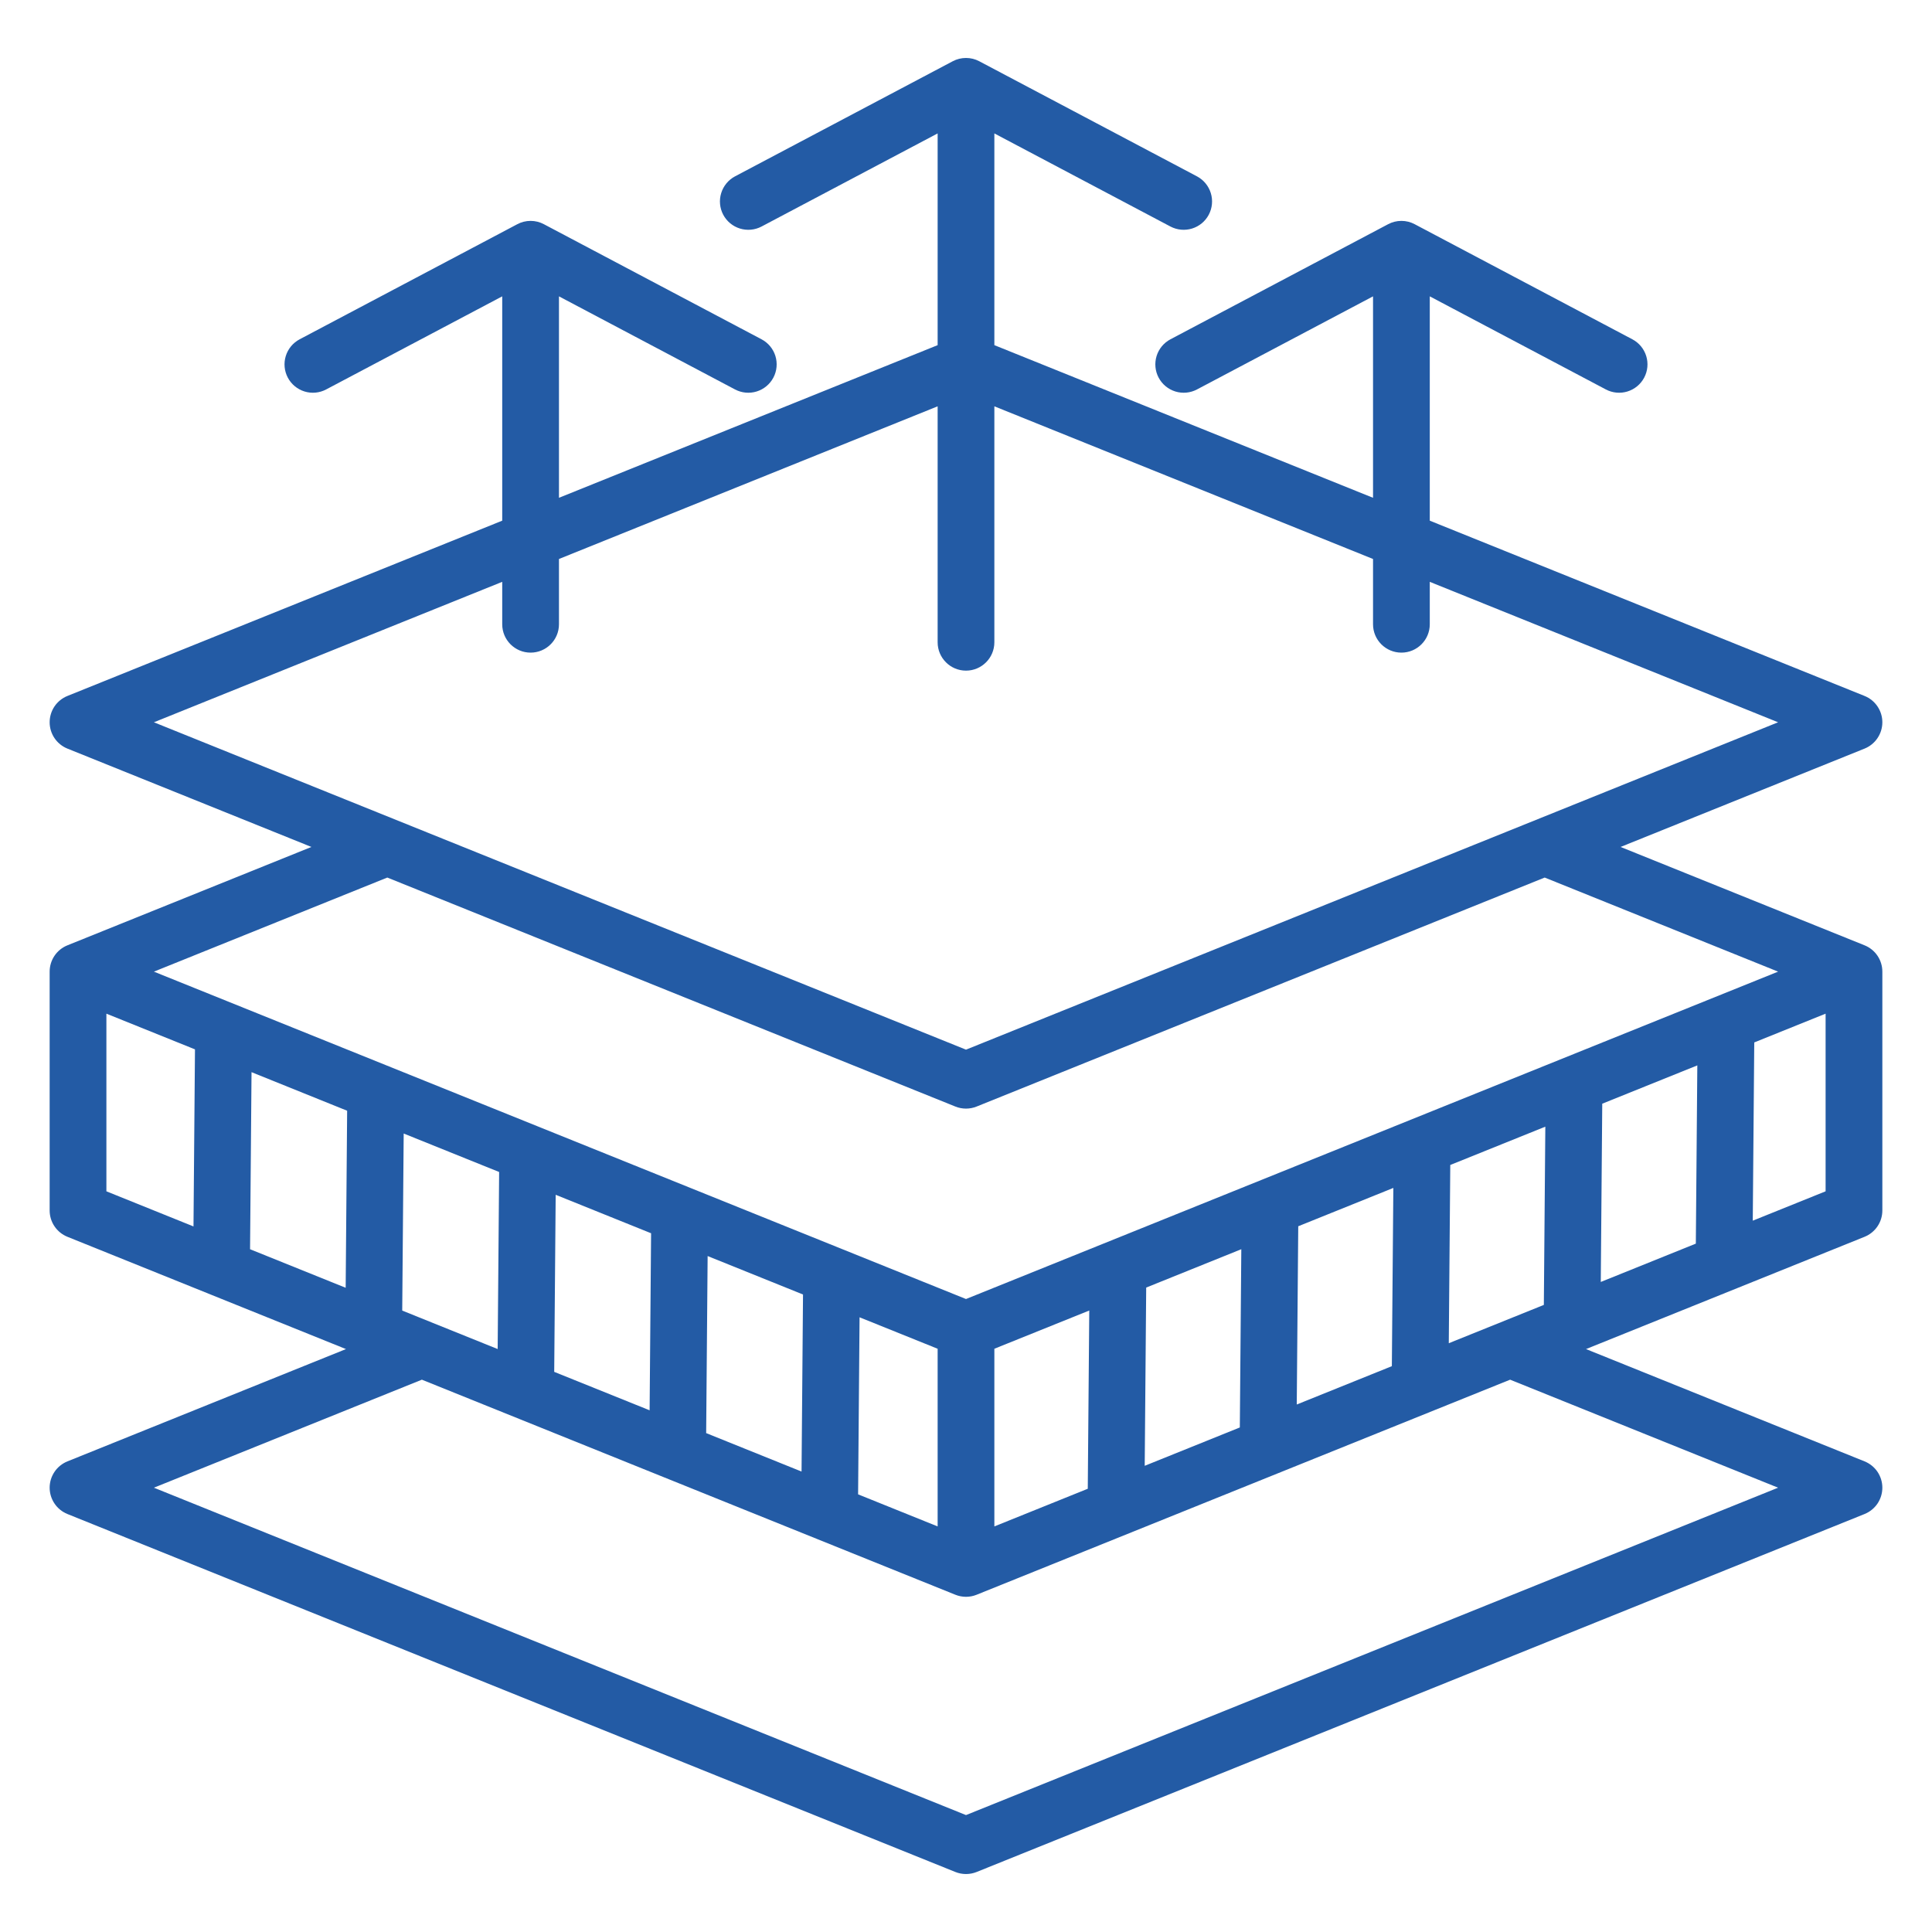 <svg width="100" height="100" viewBox="0 0 100 100" fill="none" xmlns="http://www.w3.org/2000/svg">
<path fill-rule="evenodd" clip-rule="evenodd" d="M16.119 43.838L3.489 38.747C3.218 38.637 2.985 38.449 2.821 38.206C2.658 37.964 2.57 37.678 2.57 37.385C2.57 37.092 2.658 36.806 2.821 36.563C2.985 36.321 3.218 36.132 3.489 36.023L25.995 26.95V15.339L16.881 20.158C16.537 20.34 16.135 20.378 15.763 20.263C15.39 20.148 15.079 19.89 14.897 19.546C14.715 19.202 14.677 18.799 14.792 18.427C14.907 18.055 15.165 17.744 15.509 17.562L26.777 11.604C26.987 11.492 27.221 11.433 27.463 11.433C27.705 11.433 27.94 11.492 28.15 11.604L39.418 17.562C39.762 17.744 40.02 18.055 40.135 18.427C40.249 18.799 40.212 19.202 40.03 19.546C39.848 19.89 39.536 20.148 39.164 20.263C38.792 20.378 38.39 20.34 38.045 20.158L28.932 15.339V25.766L48.532 17.865V6.906L39.418 11.725C39.074 11.906 38.671 11.944 38.299 11.829C37.927 11.715 37.616 11.457 37.433 11.113C37.252 10.768 37.214 10.366 37.329 9.994C37.444 9.622 37.701 9.311 38.045 9.128L49.314 3.17C49.523 3.059 49.758 3 50 3C50.242 3 50.477 3.059 50.686 3.17L61.955 9.128C62.299 9.311 62.556 9.622 62.671 9.994C62.786 10.366 62.748 10.768 62.566 11.113C62.384 11.457 62.073 11.715 61.701 11.829C61.329 11.944 60.926 11.906 60.582 11.725L51.468 6.906V17.865L71.068 25.766V15.339L61.955 20.158C61.61 20.34 61.208 20.378 60.836 20.263C60.464 20.148 60.152 19.89 59.97 19.546C59.788 19.202 59.751 18.799 59.865 18.427C59.98 18.055 60.238 17.744 60.582 17.562L71.85 11.604C72.06 11.492 72.295 11.433 72.537 11.433C72.779 11.433 73.013 11.492 73.223 11.604L84.491 17.562C84.835 17.744 85.093 18.055 85.208 18.427C85.323 18.799 85.285 19.202 85.103 19.546C84.921 19.89 84.609 20.148 84.237 20.263C83.865 20.378 83.463 20.34 83.119 20.158L74.005 15.339V26.95L96.511 36.023C96.782 36.132 97.015 36.321 97.178 36.563C97.342 36.806 97.43 37.092 97.43 37.385C97.43 37.677 97.342 37.964 97.178 38.206C97.015 38.449 96.782 38.637 96.511 38.747L83.881 43.838L96.511 48.93C96.782 49.039 97.015 49.227 97.179 49.47C97.343 49.713 97.43 49.999 97.43 50.292V62.654C97.43 62.946 97.343 63.233 97.179 63.475C97.015 63.718 96.782 63.906 96.511 64.016L82.092 69.828L96.511 75.641C96.782 75.751 97.015 75.939 97.179 76.181C97.342 76.424 97.43 76.71 97.43 77.003C97.43 77.296 97.342 77.582 97.179 77.825C97.015 78.067 96.782 78.255 96.511 78.365L50.549 96.894C50.197 97.035 49.803 97.035 49.451 96.894L3.489 78.365C3.218 78.255 2.985 78.067 2.822 77.824C2.658 77.582 2.57 77.296 2.57 77.003C2.57 76.71 2.658 76.424 2.822 76.181C2.985 75.939 3.218 75.751 3.489 75.641L17.908 69.828L3.489 64.016C3.218 63.906 2.985 63.718 2.821 63.475C2.657 63.233 2.57 62.946 2.57 62.654V50.292C2.57 49.999 2.657 49.713 2.821 49.47C2.985 49.227 3.218 49.039 3.489 48.93L16.119 43.838ZM25.995 30.116L7.966 37.385L50 54.33L92.034 37.385L74.005 30.116V32.312C74.005 33.123 73.347 33.78 72.537 33.78C71.726 33.78 71.068 33.123 71.068 32.312V28.933L54.315 22.179L51.468 21.031V33.244C51.468 34.054 50.81 34.712 50 34.712C49.19 34.712 48.532 34.054 48.532 33.244V21.031L45.685 22.179L28.932 28.933V32.312C28.932 33.123 28.274 33.78 27.463 33.78C26.653 33.78 25.995 33.123 25.995 32.312V30.116ZM79.953 45.422L50.549 57.275C50.197 57.417 49.803 57.417 49.451 57.275L20.047 45.422L7.966 50.292L50 67.237L92.034 50.292L79.953 45.422ZM94.493 52.467L90.8 53.956L90.723 63.182C91.98 62.675 93.237 62.169 94.493 61.662V52.467ZM87.853 55.144L82.932 57.127L82.856 66.354L87.776 64.37L87.853 55.144ZM79.986 58.316L75.066 60.299L74.989 69.525L79.909 67.542L79.986 58.316ZM72.119 61.487L67.197 63.471L67.12 72.697L72.042 70.713L72.119 61.487ZM64.25 64.659L59.327 66.644L59.25 75.87L64.173 73.885L64.25 64.659ZM56.38 67.832L51.468 69.811V79.007L56.303 77.058L56.38 67.832ZM78.164 71.412L50.549 82.544C50.197 82.686 49.803 82.686 49.451 82.544L21.836 71.412L7.966 77.003L50 93.948L92.034 77.003L78.164 71.412ZM5.507 52.467V61.662L10.015 63.48L10.092 54.315L5.507 52.467ZM12.943 64.66L17.892 66.655L17.968 57.491L13.019 55.495L12.943 64.66ZM48.532 69.811L44.491 68.183L44.415 77.347L48.532 79.007V69.811ZM41.564 67.003L36.627 65.013L36.551 74.177L41.488 76.167L41.564 67.003ZM33.7 63.833L28.762 61.842L28.686 71.007L33.624 72.997L33.7 63.833ZM25.835 60.662L20.895 58.671L20.819 67.835L25.759 69.826L25.835 60.662Z" fill="#235BA5"/>
</svg>
